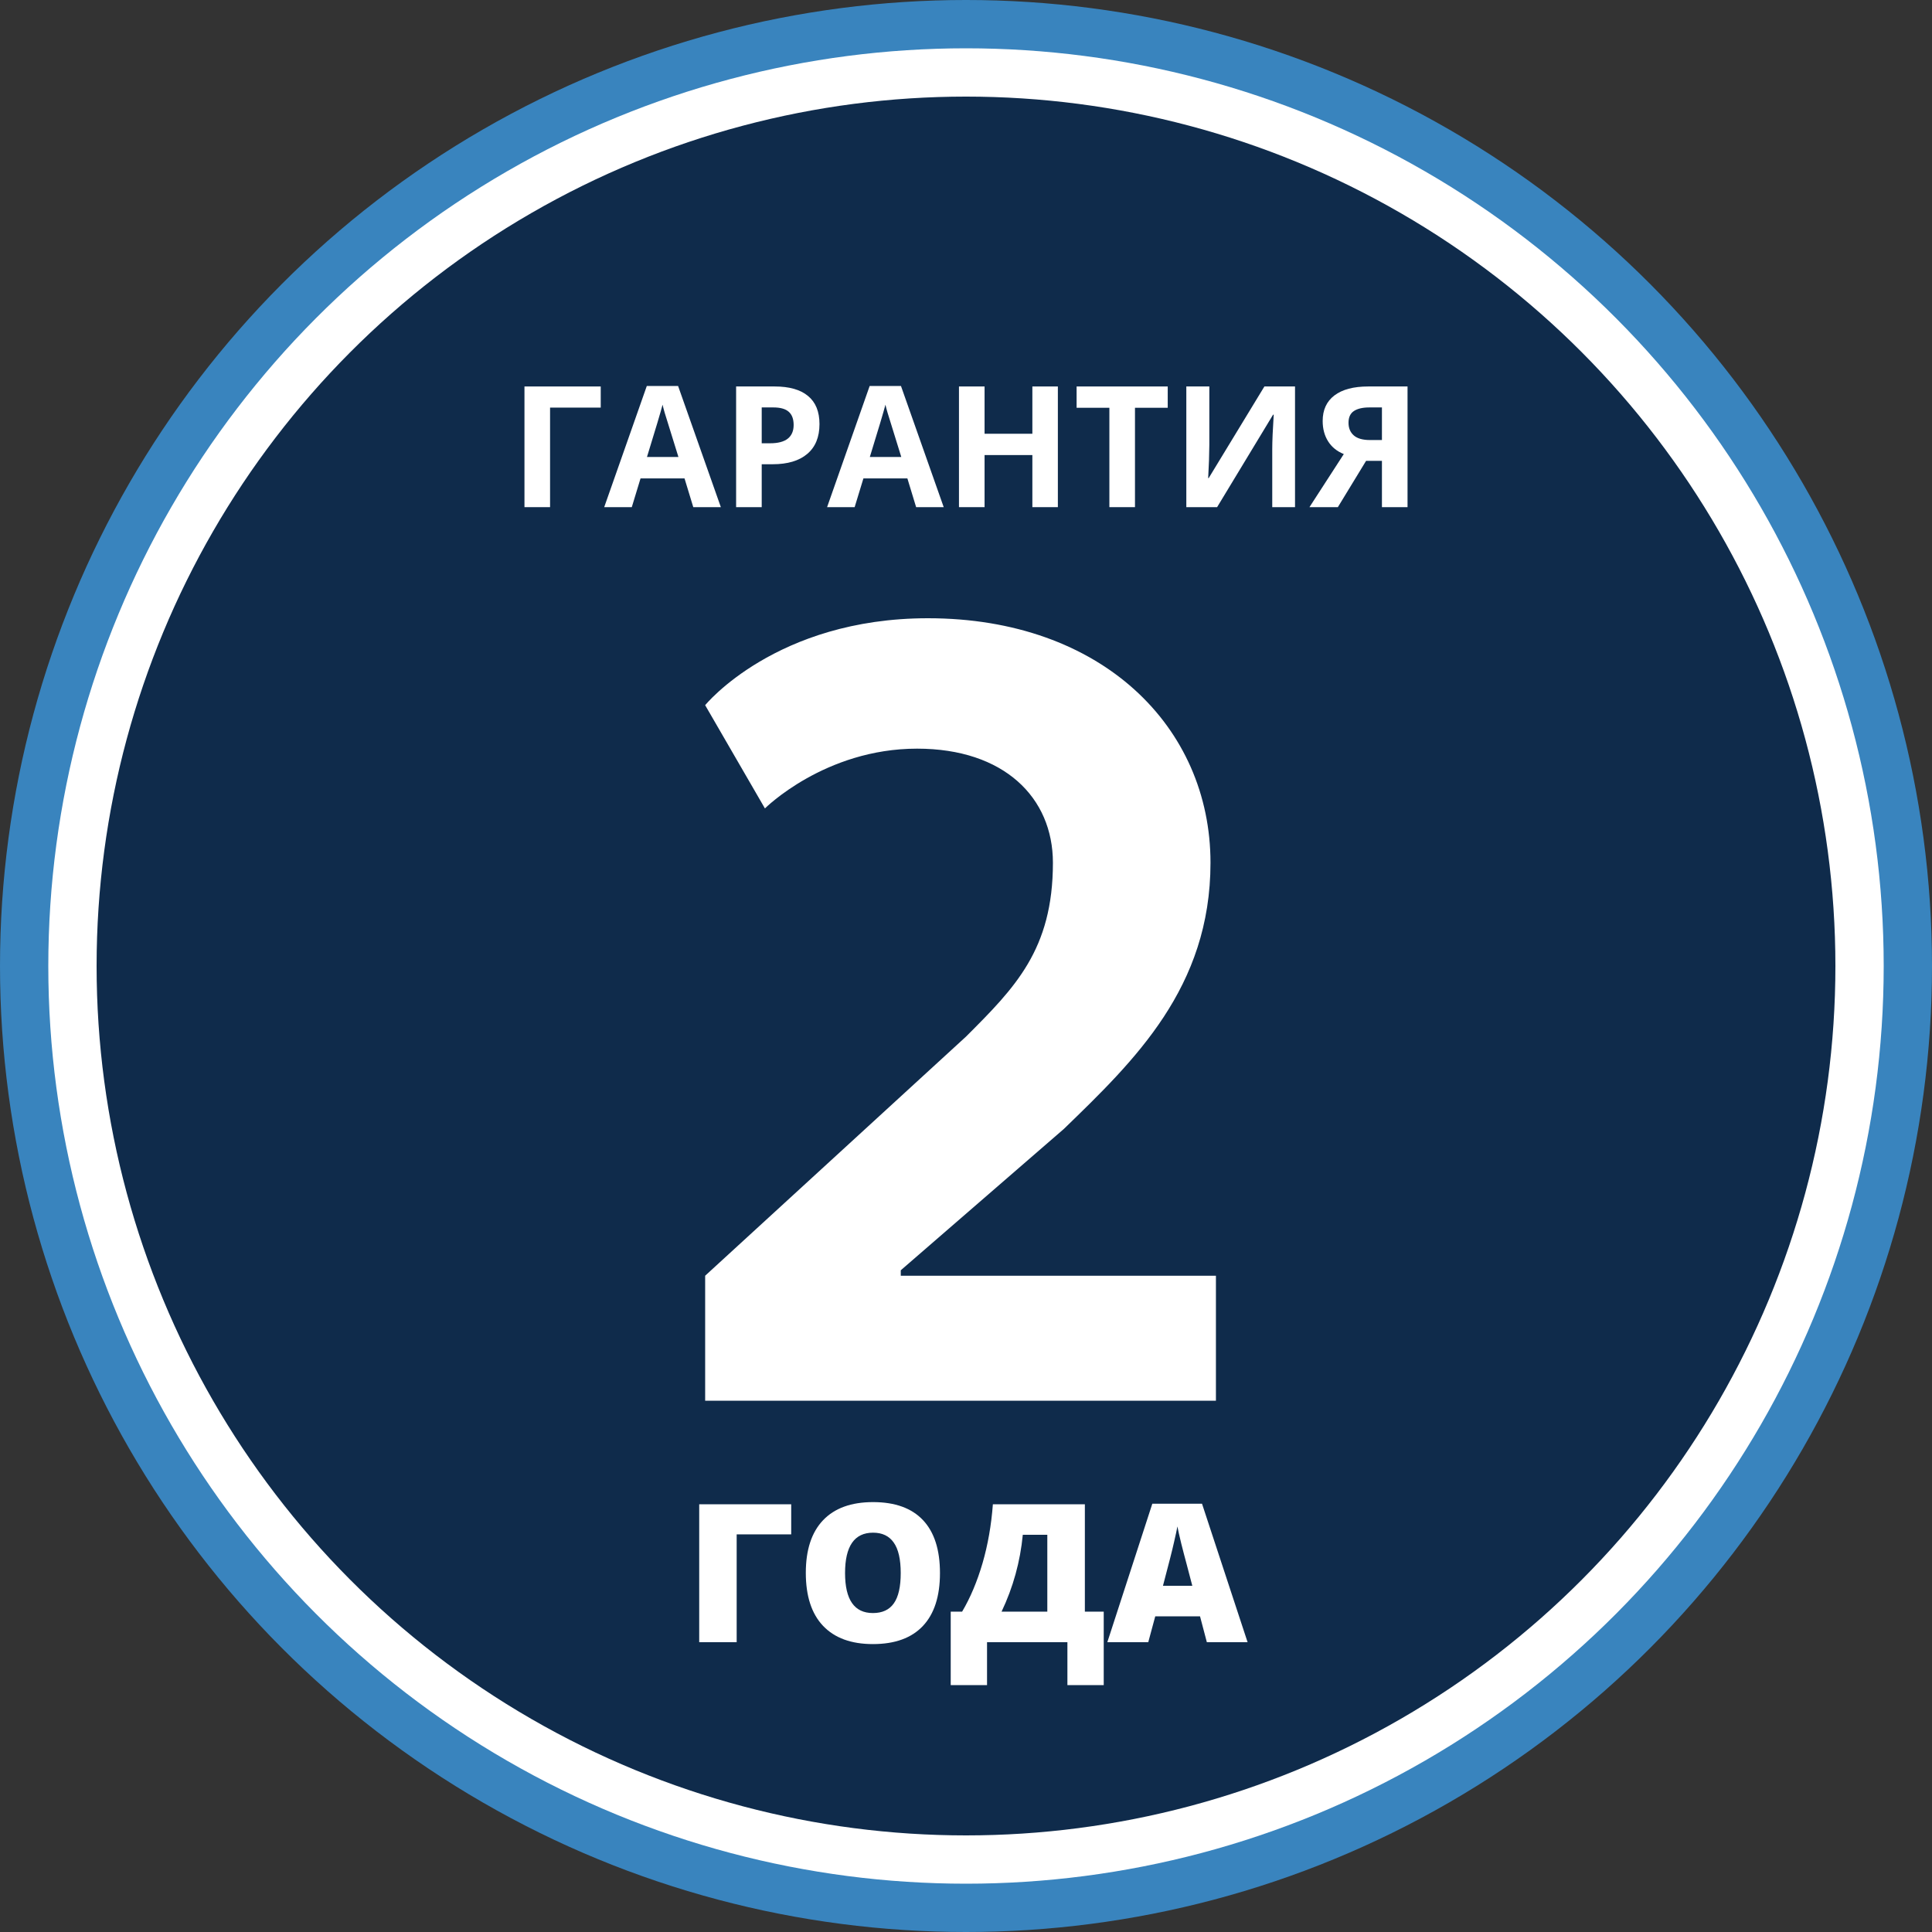 <svg width="80" height="80" viewBox="0 0 80 80" fill="none" xmlns="http://www.w3.org/2000/svg">
<rect x="0" y="0" width="80" height="80" fill="#333333" stroke="none"/>
<circle cx="40" cy="40" r="40" fill="#3984BE"/>
<circle cx="40" cy="40" r="36" fill="#0F2B4B"/>
<circle cx="40" cy="40" r="38" fill="white"/>
<circle cx="40" cy="40" r="36" fill="#0F2B4B"/>
<path d="M43.599 35.725C43.599 39.325 42.024 40.9 39.999 42.925L29.199 52.825V58H50.349V52.825H37.299V52.6L44.049 46.75C46.974 43.915 50.124 40.9 50.124 35.725C50.124 30.1 45.624 25.6 38.424 25.6C32.124 25.6 29.199 29.2 29.199 29.2L31.674 33.475C31.674 33.475 34.149 31 37.974 31C41.574 31 43.599 33.025 43.599 35.725Z" fill="white"/>
<path d="M24.875 16.003V16.878H22.777V21H21.717V16.003H24.875Z" fill="white"/>
<path d="M28.707 21L28.345 19.811H26.523L26.161 21H25.019L26.783 15.982H28.078L29.849 21H28.707ZM28.092 18.922C27.757 17.844 27.568 17.235 27.524 17.093C27.483 16.952 27.454 16.84 27.436 16.758C27.36 17.05 27.145 17.771 26.79 18.922H28.092Z" fill="white"/>
<path d="M31.541 18.355H31.889C32.215 18.355 32.459 18.291 32.621 18.163C32.782 18.033 32.863 17.845 32.863 17.599C32.863 17.351 32.795 17.167 32.658 17.049C32.524 16.93 32.312 16.871 32.023 16.871H31.541V18.355ZM33.933 17.561C33.933 18.099 33.764 18.511 33.427 18.795C33.092 19.08 32.615 19.223 31.995 19.223H31.541V21H30.481V16.003H32.077C32.683 16.003 33.144 16.134 33.458 16.396C33.775 16.656 33.933 17.044 33.933 17.561Z" fill="white"/>
<path d="M37.935 21L37.573 19.811H35.752L35.389 21H34.248L36.011 15.982H37.307L39.077 21H37.935ZM37.32 18.922C36.985 17.844 36.796 17.235 36.753 17.093C36.712 16.952 36.682 16.84 36.664 16.758C36.589 17.05 36.373 17.771 36.018 18.922H37.32Z" fill="white"/>
<path d="M43.804 21H42.748V18.843H40.769V21H39.709V16.003H40.769V17.961H42.748V16.003H43.804V21Z" fill="white"/>
<path d="M46.997 21H45.937V16.885H44.58V16.003H48.353V16.885H46.997V21Z" fill="white"/>
<path d="M49.123 16.003H50.076V18.416L50.062 19.062L50.028 19.797H50.049L52.356 16.003H53.624V21H52.681V18.601C52.681 18.279 52.701 17.803 52.742 17.172H52.715L50.398 21H49.123V16.003Z" fill="white"/>
<path d="M56.567 19.082L55.398 21H54.222L55.644 18.802C55.361 18.688 55.145 18.513 54.995 18.276C54.844 18.037 54.769 17.755 54.769 17.432C54.769 16.974 54.931 16.622 55.254 16.375C55.58 16.127 56.047 16.003 56.656 16.003H58.283V21H57.223V19.082H56.567ZM57.223 16.871H56.7C56.427 16.871 56.215 16.92 56.065 17.018C55.914 17.116 55.839 17.279 55.839 17.507C55.839 17.728 55.912 17.902 56.058 18.03C56.203 18.157 56.427 18.221 56.727 18.221H57.223V16.871Z" fill="white"/>
<path d="M32.762 62.289V63.535H30.504V68H28.953V62.289H32.762Z" fill="white"/>
<path d="M38.922 65.137C38.922 66.098 38.686 66.828 38.215 67.328C37.743 67.828 37.053 68.078 36.145 68.078C35.249 68.078 34.561 67.827 34.082 67.324C33.605 66.822 33.367 66.09 33.367 65.129C33.367 64.178 33.604 63.453 34.078 62.953C34.555 62.45 35.246 62.199 36.152 62.199C37.061 62.199 37.75 62.448 38.219 62.945C38.688 63.443 38.922 64.173 38.922 65.137ZM34.992 65.137C34.992 66.241 35.376 66.793 36.145 66.793C36.535 66.793 36.824 66.659 37.012 66.391C37.202 66.122 37.297 65.704 37.297 65.137C37.297 64.566 37.2 64.146 37.008 63.875C36.818 63.602 36.533 63.465 36.152 63.465C35.379 63.465 34.992 64.022 34.992 65.137Z" fill="white"/>
<path d="M45.703 69.777H44.199V68H40.871V69.777H39.367V66.734H39.84C40.181 66.156 40.462 65.488 40.684 64.731C40.905 63.97 41.048 63.156 41.113 62.289H44.922V66.734H45.703V69.777ZM43.367 66.734V63.551H42.352C42.245 64.665 41.952 65.727 41.473 66.734H43.367Z" fill="white"/>
<path d="M49.973 68L49.691 66.93H47.836L47.547 68H45.852L47.715 62.266H49.773L51.66 68H49.973ZM49.371 65.664L49.125 64.727C49.068 64.518 48.997 64.249 48.914 63.918C48.833 63.587 48.78 63.35 48.754 63.207C48.73 63.34 48.684 63.559 48.613 63.863C48.546 64.168 48.393 64.768 48.156 65.664H49.371Z" fill="white"/>
</svg>
